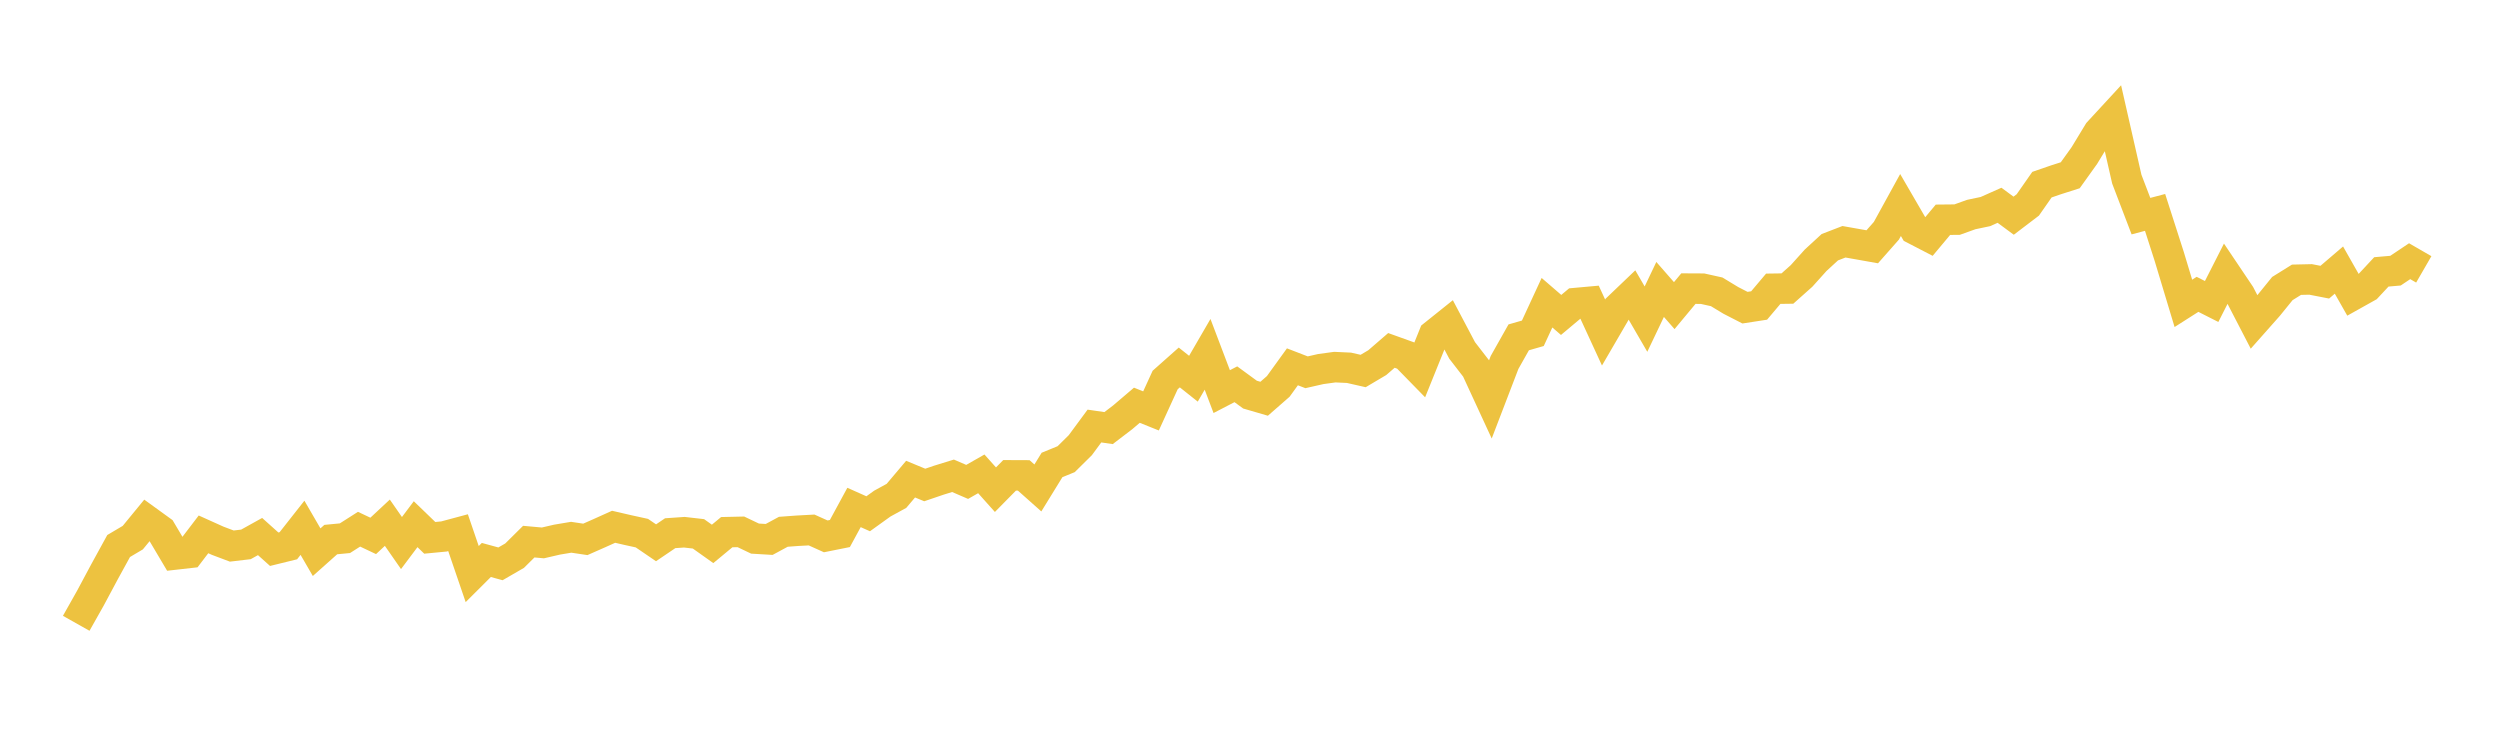 <svg width="164" height="48" xmlns="http://www.w3.org/2000/svg" xmlns:xlink="http://www.w3.org/1999/xlink"><path fill="none" stroke="rgb(237,194,64)" stroke-width="2" d="M5,40.889L5.928,39.242L6.855,37.511L7.783,35.818L8.711,35.269L9.639,34.138L10.566,34.809L11.494,36.375L12.422,36.27L13.349,35.054L14.277,35.472L15.205,35.822L16.133,35.712L17.06,35.197L17.988,36.029L18.916,35.801L19.843,34.623L20.771,36.223L21.699,35.396L22.627,35.307L23.554,34.716L24.482,35.155L25.41,34.29L26.337,35.624L27.265,34.387L28.193,35.282L29.12,35.193L30.048,34.944L30.976,37.659L31.904,36.734L32.831,36.988L33.759,36.451L34.687,35.531L35.614,35.615L36.542,35.4L37.47,35.244L38.398,35.383L39.325,34.974L40.253,34.556L41.181,34.771L42.108,34.974L43.036,35.607L43.964,34.978L44.892,34.914L45.819,35.02L46.747,35.679L47.675,34.91L48.602,34.889L49.53,35.332L50.458,35.387L51.386,34.885L52.313,34.817L53.241,34.767L54.169,35.185L55.096,34.999L56.024,33.289L56.952,33.703L57.88,33.036L58.807,32.529L59.735,31.431L60.663,31.815L61.59,31.499L62.518,31.212L63.446,31.613L64.373,31.085L65.301,32.124L66.229,31.182L67.157,31.186L68.084,32.01L69.012,30.502L69.94,30.122L70.867,29.206L71.795,27.948L72.723,28.083L73.651,27.374L74.578,26.584L75.506,26.956L76.434,24.929L77.361,24.106L78.289,24.844L79.217,23.244L80.145,25.689L81.072,25.208L82,25.887L82.928,26.158L83.855,25.347L84.783,24.063L85.711,24.422L86.639,24.211L87.566,24.084L88.494,24.127L89.422,24.338L90.349,23.789L91.277,22.987L92.205,23.32L93.133,24.27L94.06,21.973L94.988,21.23L95.916,22.987L96.843,24.186L97.771,26.196L98.699,23.776L99.627,22.13L100.554,21.864L101.482,19.858L102.41,20.66L103.337,19.883L104.265,19.799L105.193,21.813L106.12,20.221L107.048,19.334L107.976,20.935L108.904,18.988L109.831,20.048L110.759,18.933L111.687,18.938L112.614,19.144L113.542,19.706L114.47,20.183L115.398,20.04L116.325,18.942L117.253,18.929L118.181,18.102L119.108,17.071L120.036,16.218L120.964,15.86L121.892,16.024L122.819,16.189L123.747,15.138L124.675,13.449L125.602,15.045L126.53,15.526L127.458,14.416L128.386,14.407L129.313,14.074L130.241,13.879L131.169,13.466L132.096,14.15L133.024,13.444L133.952,12.114L134.88,11.794L135.807,11.498L136.735,10.202L137.663,8.673L138.59,7.668L139.518,11.751L140.446,14.179L141.373,13.934L142.301,16.822L143.229,19.9L144.157,19.309L145.084,19.778L146.012,17.95L146.94,19.33L147.867,21.12L148.795,20.073L149.723,18.929L150.651,18.351L151.578,18.33L152.506,18.511L153.434,17.717L154.361,19.351L155.289,18.832L156.217,17.836L157.145,17.755L158.072,17.135L159,17.671"></path></svg>